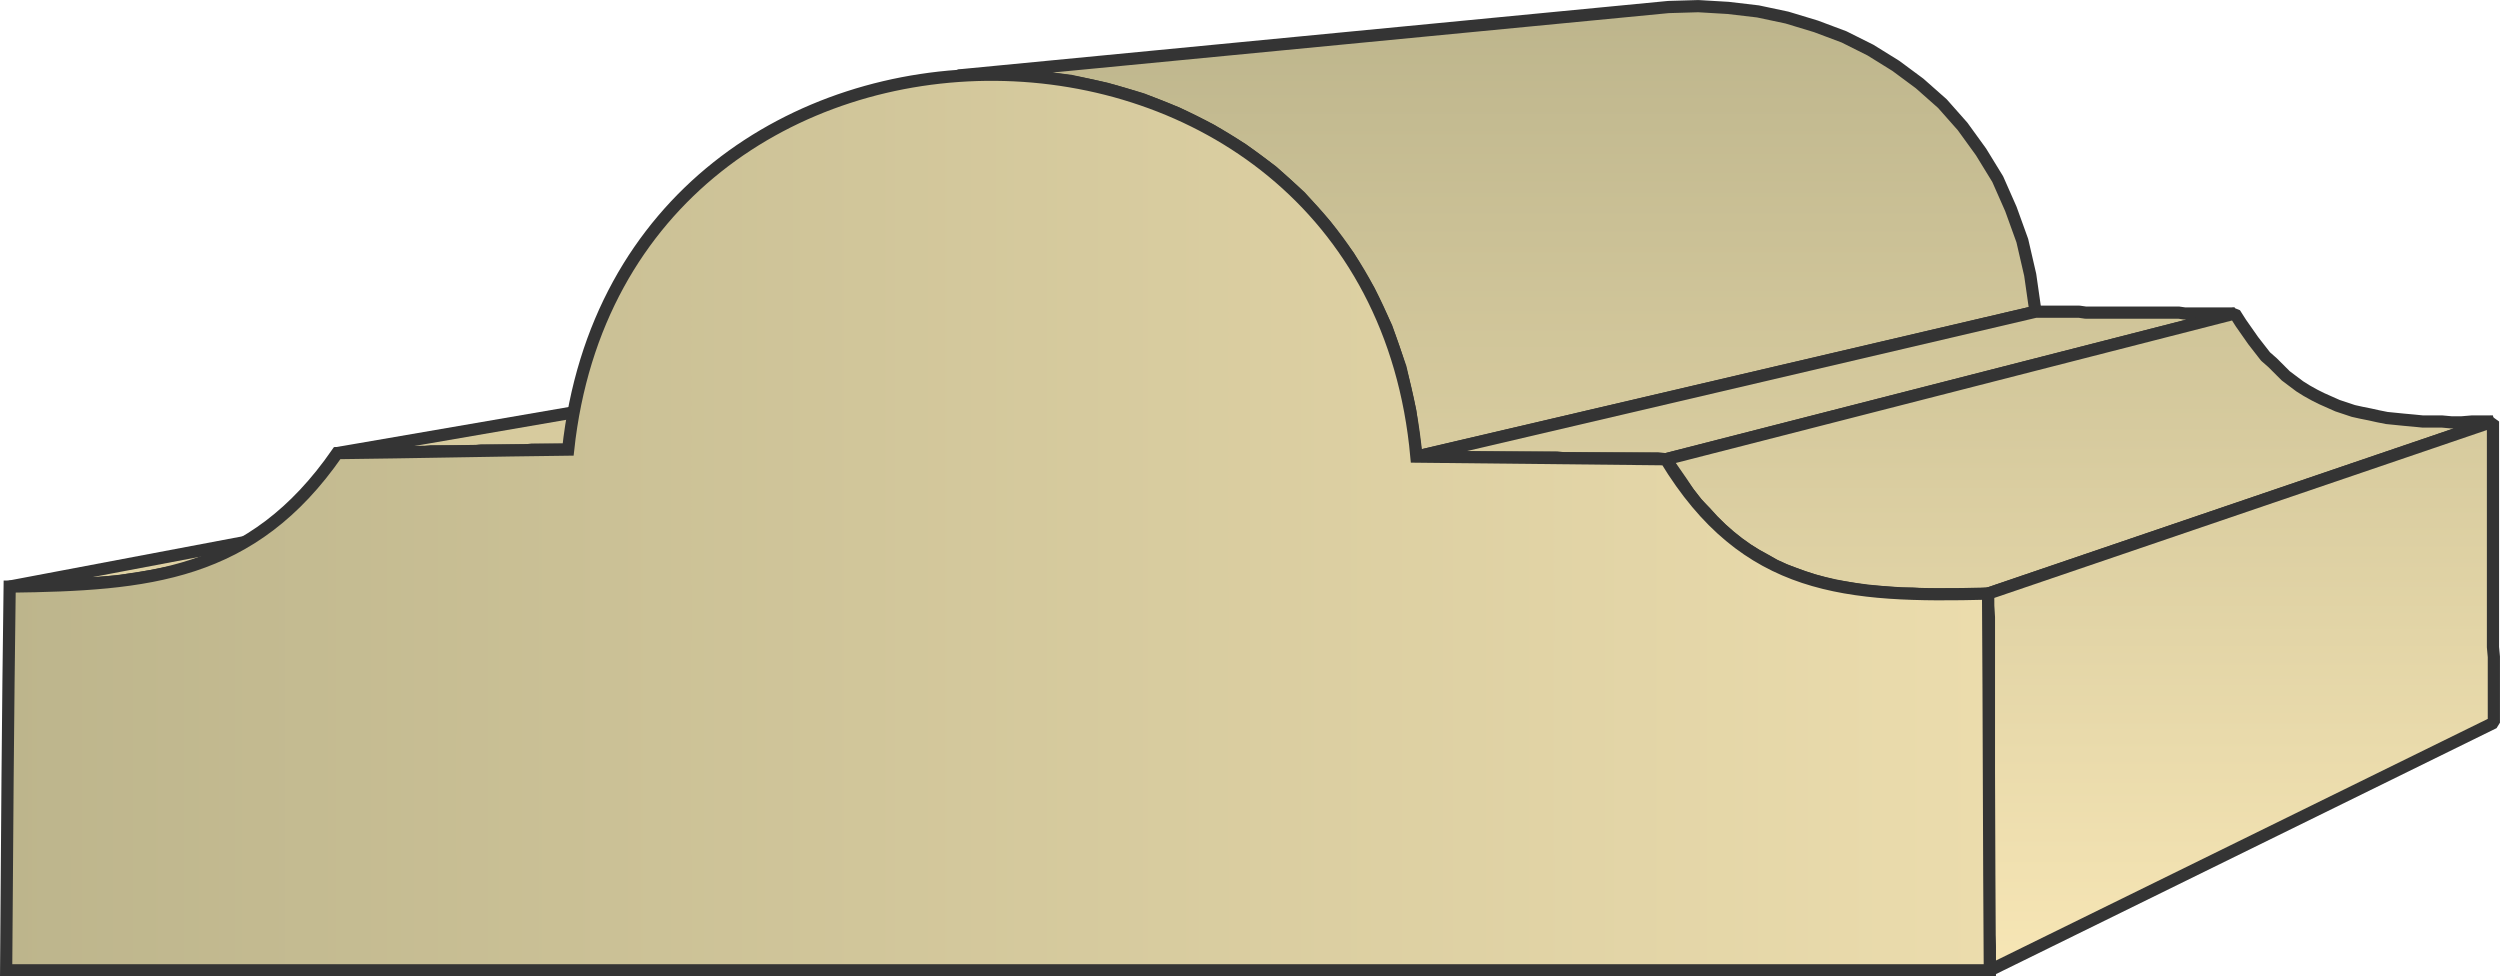 <svg xmlns="http://www.w3.org/2000/svg" xmlns:xlink="http://www.w3.org/1999/xlink" xml:space="preserve" style="shape-rendering:geometricPrecision;text-rendering:geometricPrecision;image-rendering:optimizeQuality;fill-rule:evenodd;clip-rule:evenodd" viewBox="0 0 2847 1112"><defs><linearGradient id="id0" x1="7" x2="2839.72" y1="555.926" y2="555.926" gradientUnits="userSpaceOnUse"><stop offset="0" style="stop-opacity:1;stop-color:#bdb58c"/><stop offset="1" style="stop-opacity:1;stop-color:#f7e6b5"/></linearGradient><linearGradient xlink:href="#id0" id="id1" x1="1423.33" x2="1423.33" y1="6.941" y2="1104.89" gradientUnits="userSpaceOnUse"/><linearGradient xlink:href="#id0" id="id2" x1="1423.33" x2="1423.33" y1="6.941" y2="1104.89" gradientUnits="userSpaceOnUse"/><linearGradient xlink:href="#id0" id="id3" x1="1423.33" x2="1423.33" y1="6.941" y2="1104.89" gradientUnits="userSpaceOnUse"/><linearGradient xlink:href="#id0" id="id4" x1="1423.33" x2="1423.33" y1="6.941" y2="1104.89" gradientUnits="userSpaceOnUse"/><linearGradient xlink:href="#id0" id="id5" x1="1423.33" x2="1423.33" y1="6.941" y2="1104.89" gradientUnits="userSpaceOnUse"/><linearGradient xlink:href="#id0" id="id6" x1="1423.33" x2="1423.33" y1="6.941" y2="1104.89" gradientUnits="userSpaceOnUse"/><style>.str0{stroke:#343434;stroke-width:13.89;stroke-linejoin:bevel}</style></defs><g id="Layer_x0020_1"><g id="_2328560017200"><path d="m11 668 1025-194 11-1h23l11-1h11l11-1 11-1 11-1 10-1 10-1 10-2 10-1-993 192-12 2-13 2-12 2-13 1-14 1-13 1-13 1-14 1H54l-14 1H25z" class="str0" style="fill:url(#id5)"/><path d="m384 516 951-164h32l7-1h46l7-1h46l6-1h53l6-1h7L647 512h-41l-8 1h-50l-8 1h-49l-8 1h-50l-8 1h-33z" class="str0" style="fill:url(#id3)"/><path d="m1091 86 809-78 34-1 34 2 34 4 33 7 33 10 32 12 30 15 29 18 27 20 26 23 23 26 21 29 19 31 15 34 13 36 9 39 6 42-705 165-7-52-11-49-16-46-20-42-23-39-26-35-29-33-32-29-34-25-36-22-38-19-40-16-41-12-41-9-43-5-42-2z" class="str0" style="fill:url(#id1)"/><path d="m1613 520 705-165h50l7 1h106l7 1h57l-648 166-9-1h-106l-9-1h-106l-9-1h-36z" class="str0" style="fill:url(#id6)"/><path d="m1897 523 648-166 7 11 7 10 7 10 7 9 7 9 8 7 8 8 7 7 8 6 8 6 8 5 9 5 8 4 9 4 9 4 9 3 9 3 9 2 10 2 9 2 10 2 10 1 10 1 11 1 10 1h22l11 1h11l12-1h24l-575 196-15 1h-57l-14-1h-13l-13-1-13-1-13-1-13-2-12-2-12-2-12-3-11-3-12-4-11-4-11-4-11-5-10-6-11-6-10-6-10-7-10-8-10-9-9-9-9-10-10-10-9-12-8-12-9-13z" class="str0" style="fill:url(#id2)"/><path d="m2264 676 575-196v257l1 11v75l-574 282v-27l-1-13V703l-1-13z" class="str0" style="fill:url(#id4)"/></g><path d="M7 1105c1-146 2-291 4-437 157-2 276-12 373-152 88-1 175-3 263-4 62-574 914-567 966 8 95 1 190 2 284 3 91 150 206 157 367 153 1 143 1 286 2 429z" style="stroke:#343434;stroke-width:13.89;fill:url(#id0)"/></g></svg>